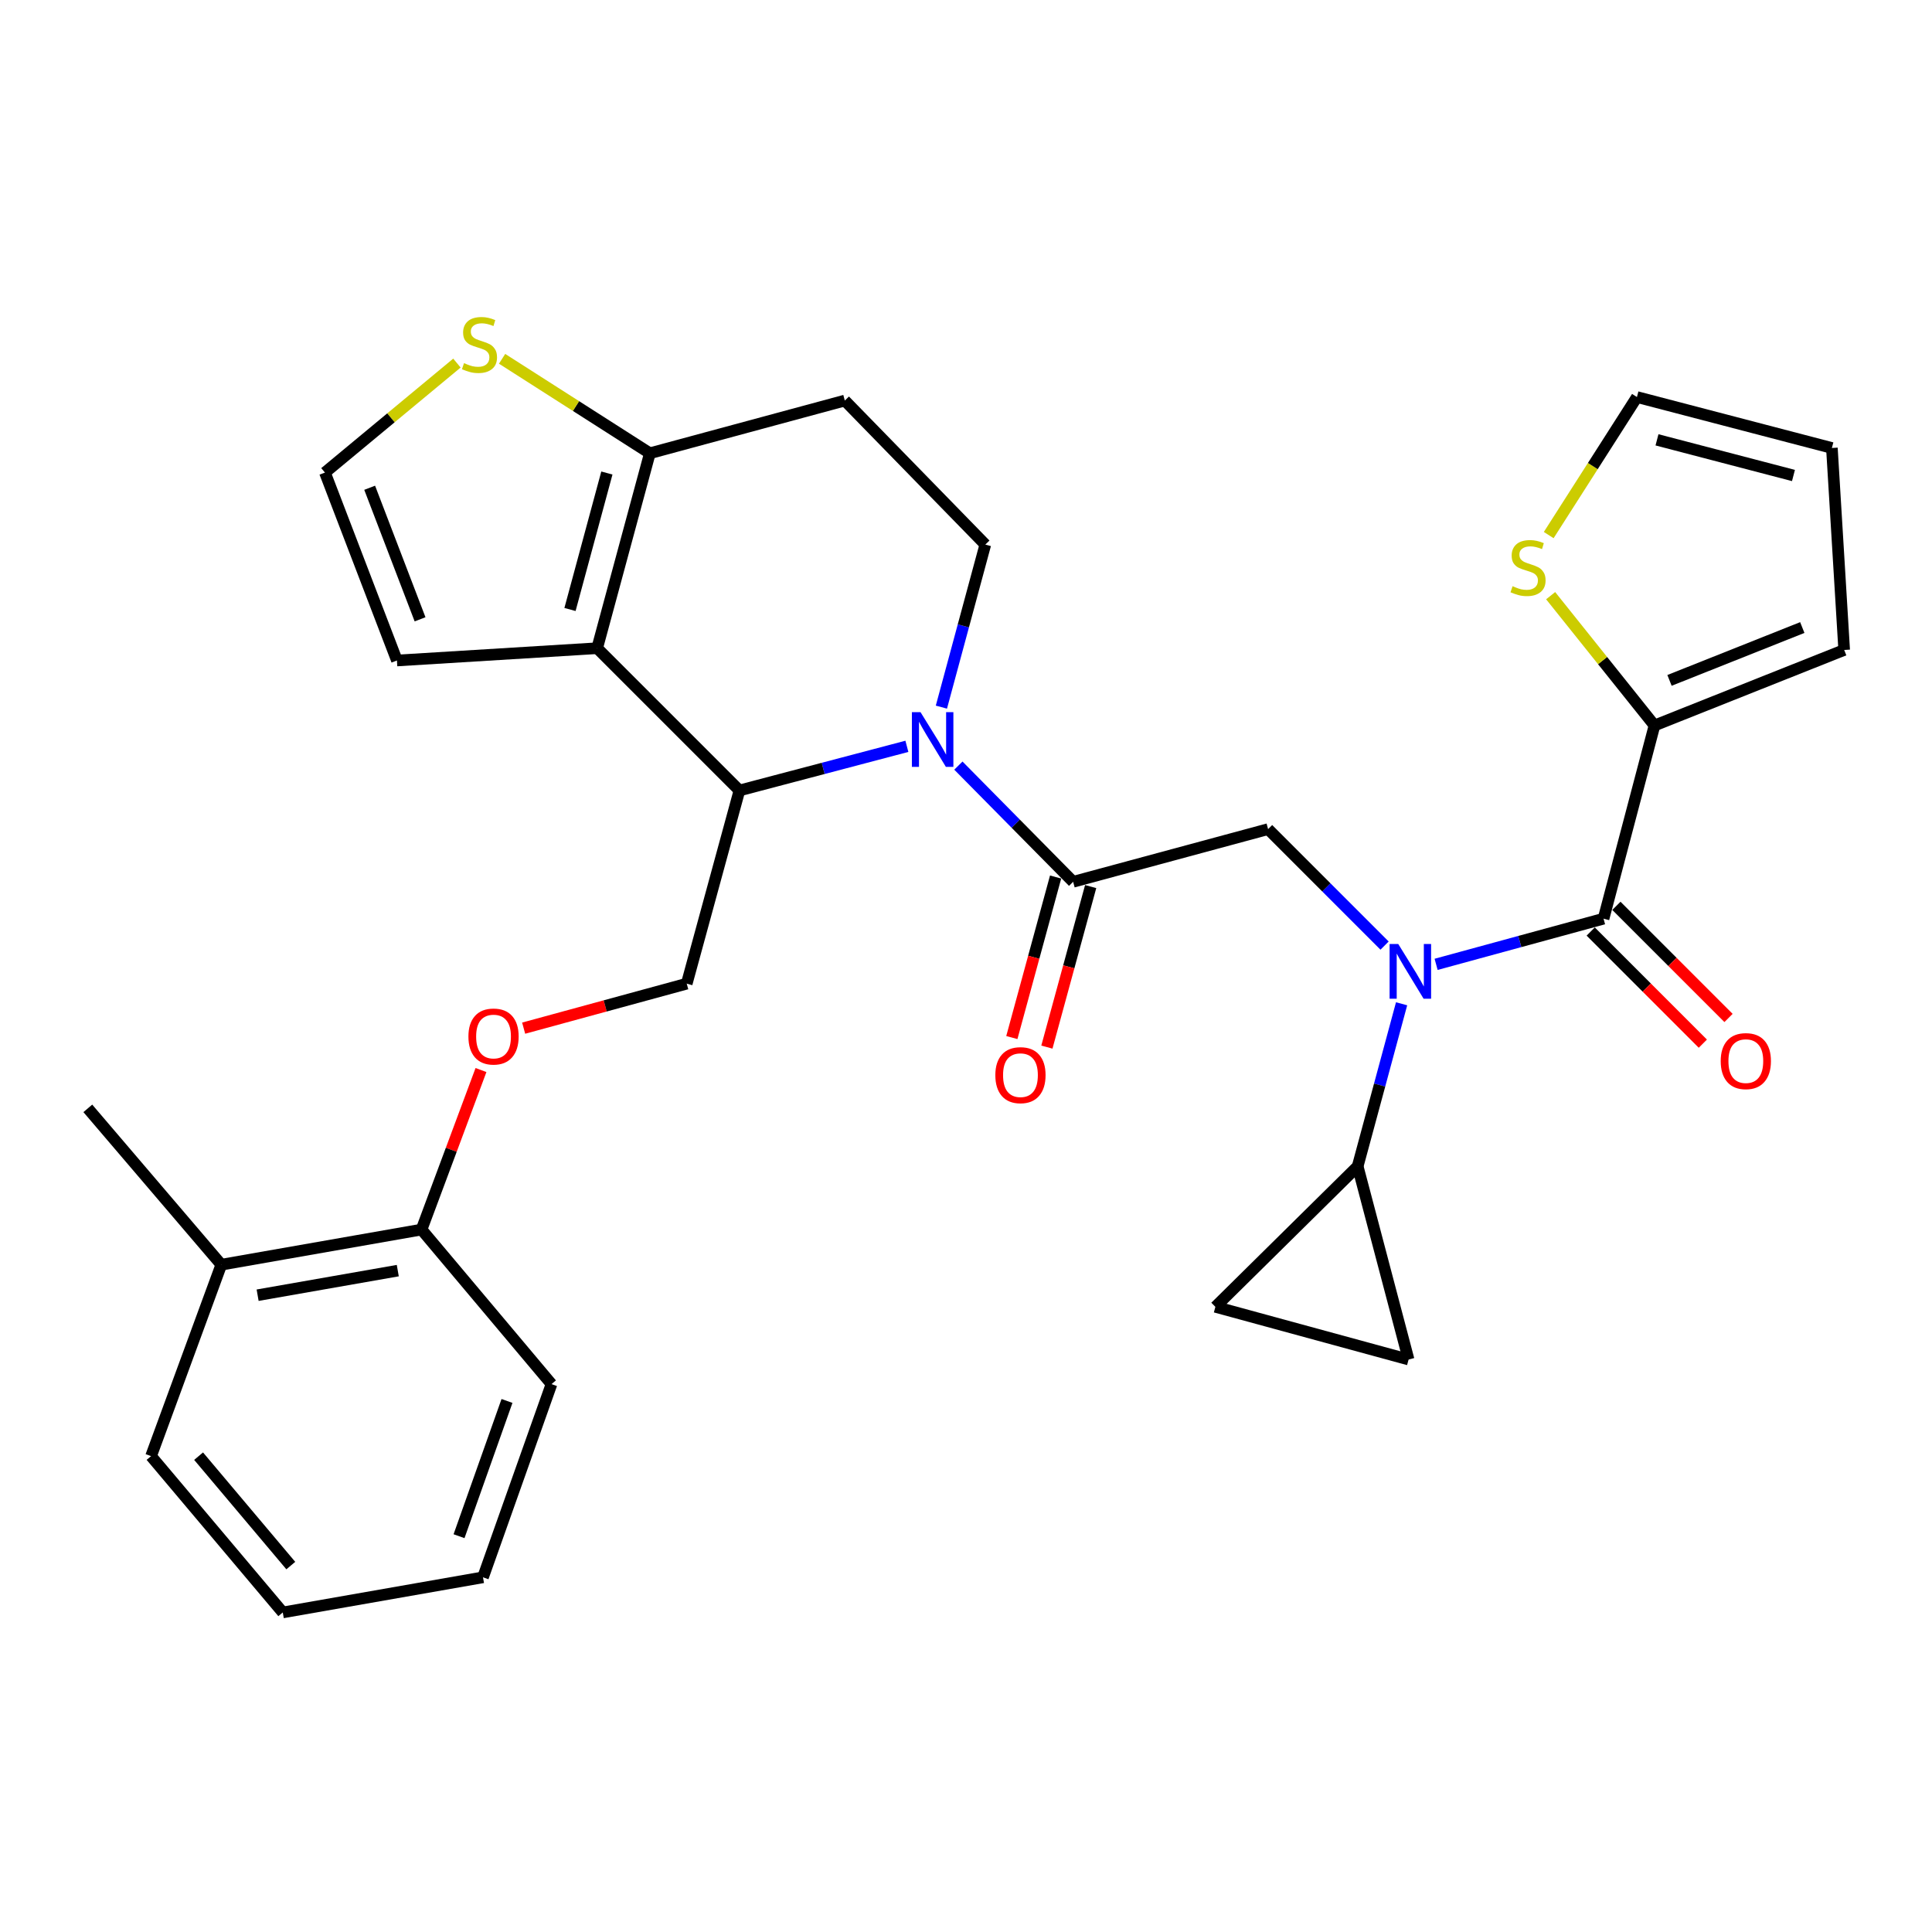 <?xml version='1.0' encoding='iso-8859-1'?>
<svg version='1.1' baseProfile='full'
              xmlns='http://www.w3.org/2000/svg'
                      xmlns:rdkit='http://www.rdkit.org/xml'
                      xmlns:xlink='http://www.w3.org/1999/xlink'
                  xml:space='preserve'
width='1000px' height='1000px' viewBox='0 0 1000 1000'>
<!-- END OF HEADER -->
<rect style='opacity:1.0;fill:#FFFFFF;stroke:none' width='1000' height='1000' x='0' y='0'> </rect>
<path class='bond-0' d='M 856.363,375.505 L 829.487,341.911' style='fill:none;fill-rule:evenodd;stroke:#000000;stroke-width:6px;stroke-linecap:butt;stroke-linejoin:miter;stroke-opacity:1' />
<path class='bond-0' d='M 829.487,341.911 L 802.611,308.317' style='fill:none;fill-rule:evenodd;stroke:#CCCC00;stroke-width:6px;stroke-linecap:butt;stroke-linejoin:miter;stroke-opacity:1' />
<path class='bond-1' d='M 856.363,375.505 L 954.545,336.422' style='fill:none;fill-rule:evenodd;stroke:#000000;stroke-width:6px;stroke-linecap:butt;stroke-linejoin:miter;stroke-opacity:1' />
<path class='bond-1' d='M 864.136,352.171 L 932.863,324.813' style='fill:none;fill-rule:evenodd;stroke:#000000;stroke-width:6px;stroke-linecap:butt;stroke-linejoin:miter;stroke-opacity:1' />
<path class='bond-2' d='M 856.363,375.505 L 829.994,475.505' style='fill:none;fill-rule:evenodd;stroke:#000000;stroke-width:6px;stroke-linecap:butt;stroke-linejoin:miter;stroke-opacity:1' />
<path class='bond-3' d='M 716.651,489.439 L 686.507,459.295' style='fill:none;fill-rule:evenodd;stroke:#0000FF;stroke-width:6px;stroke-linecap:butt;stroke-linejoin:miter;stroke-opacity:1' />
<path class='bond-3' d='M 686.507,459.295 L 656.363,429.151' style='fill:none;fill-rule:evenodd;stroke:#000000;stroke-width:6px;stroke-linecap:butt;stroke-linejoin:miter;stroke-opacity:1' />
<path class='bond-4' d='M 743.326,499.146 L 786.66,487.326' style='fill:none;fill-rule:evenodd;stroke:#0000FF;stroke-width:6px;stroke-linecap:butt;stroke-linejoin:miter;stroke-opacity:1' />
<path class='bond-4' d='M 786.66,487.326 L 829.994,475.505' style='fill:none;fill-rule:evenodd;stroke:#000000;stroke-width:6px;stroke-linecap:butt;stroke-linejoin:miter;stroke-opacity:1' />
<path class='bond-5' d='M 725.462,519.556 L 714.094,561.624' style='fill:none;fill-rule:evenodd;stroke:#0000FF;stroke-width:6px;stroke-linecap:butt;stroke-linejoin:miter;stroke-opacity:1' />
<path class='bond-5' d='M 714.094,561.624 L 702.727,603.692' style='fill:none;fill-rule:evenodd;stroke:#000000;stroke-width:6px;stroke-linecap:butt;stroke-linejoin:miter;stroke-opacity:1' />
<path class='bond-6' d='M 823.346,482.154 L 852.365,511.173' style='fill:none;fill-rule:evenodd;stroke:#000000;stroke-width:6px;stroke-linecap:butt;stroke-linejoin:miter;stroke-opacity:1' />
<path class='bond-6' d='M 852.365,511.173 L 881.384,540.192' style='fill:none;fill-rule:evenodd;stroke:#FF0000;stroke-width:6px;stroke-linecap:butt;stroke-linejoin:miter;stroke-opacity:1' />
<path class='bond-6' d='M 836.643,468.857 L 865.662,497.876' style='fill:none;fill-rule:evenodd;stroke:#000000;stroke-width:6px;stroke-linecap:butt;stroke-linejoin:miter;stroke-opacity:1' />
<path class='bond-6' d='M 865.662,497.876 L 894.681,526.895' style='fill:none;fill-rule:evenodd;stroke:#FF0000;stroke-width:6px;stroke-linecap:butt;stroke-linejoin:miter;stroke-opacity:1' />
<path class='bond-7' d='M 801.609,276.957 L 824.441,241.233' style='fill:none;fill-rule:evenodd;stroke:#CCCC00;stroke-width:6px;stroke-linecap:butt;stroke-linejoin:miter;stroke-opacity:1' />
<path class='bond-7' d='M 824.441,241.233 L 847.274,205.509' style='fill:none;fill-rule:evenodd;stroke:#000000;stroke-width:6px;stroke-linecap:butt;stroke-linejoin:miter;stroke-opacity:1' />
<path class='bond-8' d='M 954.545,336.422 L 948.183,231.877' style='fill:none;fill-rule:evenodd;stroke:#000000;stroke-width:6px;stroke-linecap:butt;stroke-linejoin:miter;stroke-opacity:1' />
<path class='bond-9' d='M 702.727,603.692 L 629.085,676.414' style='fill:none;fill-rule:evenodd;stroke:#000000;stroke-width:6px;stroke-linecap:butt;stroke-linejoin:miter;stroke-opacity:1' />
<path class='bond-10' d='M 702.727,603.692 L 729.085,703.692' style='fill:none;fill-rule:evenodd;stroke:#000000;stroke-width:6px;stroke-linecap:butt;stroke-linejoin:miter;stroke-opacity:1' />
<path class='bond-11' d='M 629.085,676.414 L 729.085,703.692' style='fill:none;fill-rule:evenodd;stroke:#000000;stroke-width:6px;stroke-linecap:butt;stroke-linejoin:miter;stroke-opacity:1' />
<path class='bond-12' d='M 469.405,386.299 L 426.068,397.722' style='fill:none;fill-rule:evenodd;stroke:#0000FF;stroke-width:6px;stroke-linecap:butt;stroke-linejoin:miter;stroke-opacity:1' />
<path class='bond-12' d='M 426.068,397.722 L 382.731,409.145' style='fill:none;fill-rule:evenodd;stroke:#000000;stroke-width:6px;stroke-linecap:butt;stroke-linejoin:miter;stroke-opacity:1' />
<path class='bond-13' d='M 496.058,396.28 L 525.756,426.349' style='fill:none;fill-rule:evenodd;stroke:#0000FF;stroke-width:6px;stroke-linecap:butt;stroke-linejoin:miter;stroke-opacity:1' />
<path class='bond-13' d='M 525.756,426.349 L 555.454,456.418' style='fill:none;fill-rule:evenodd;stroke:#000000;stroke-width:6px;stroke-linecap:butt;stroke-linejoin:miter;stroke-opacity:1' />
<path class='bond-14' d='M 487.263,366.013 L 498.631,323.945' style='fill:none;fill-rule:evenodd;stroke:#0000FF;stroke-width:6px;stroke-linecap:butt;stroke-linejoin:miter;stroke-opacity:1' />
<path class='bond-14' d='M 498.631,323.945 L 509.998,281.877' style='fill:none;fill-rule:evenodd;stroke:#000000;stroke-width:6px;stroke-linecap:butt;stroke-linejoin:miter;stroke-opacity:1' />
<path class='bond-15' d='M 546.382,453.945 L 535.054,495.489' style='fill:none;fill-rule:evenodd;stroke:#000000;stroke-width:6px;stroke-linecap:butt;stroke-linejoin:miter;stroke-opacity:1' />
<path class='bond-15' d='M 535.054,495.489 L 523.726,537.034' style='fill:none;fill-rule:evenodd;stroke:#FF0000;stroke-width:6px;stroke-linecap:butt;stroke-linejoin:miter;stroke-opacity:1' />
<path class='bond-15' d='M 564.525,458.892 L 553.197,500.436' style='fill:none;fill-rule:evenodd;stroke:#000000;stroke-width:6px;stroke-linecap:butt;stroke-linejoin:miter;stroke-opacity:1' />
<path class='bond-15' d='M 553.197,500.436 L 541.869,541.98' style='fill:none;fill-rule:evenodd;stroke:#FF0000;stroke-width:6px;stroke-linecap:butt;stroke-linejoin:miter;stroke-opacity:1' />
<path class='bond-16' d='M 555.454,456.418 L 656.363,429.151' style='fill:none;fill-rule:evenodd;stroke:#000000;stroke-width:6px;stroke-linecap:butt;stroke-linejoin:miter;stroke-opacity:1' />
<path class='bond-17' d='M 382.731,409.145 L 309.089,335.513' style='fill:none;fill-rule:evenodd;stroke:#000000;stroke-width:6px;stroke-linecap:butt;stroke-linejoin:miter;stroke-opacity:1' />
<path class='bond-18' d='M 382.731,409.145 L 355.453,509.145' style='fill:none;fill-rule:evenodd;stroke:#000000;stroke-width:6px;stroke-linecap:butt;stroke-linejoin:miter;stroke-opacity:1' />
<path class='bond-19' d='M 509.998,281.877 L 437.275,207.326' style='fill:none;fill-rule:evenodd;stroke:#000000;stroke-width:6px;stroke-linecap:butt;stroke-linejoin:miter;stroke-opacity:1' />
<path class='bond-20' d='M 437.275,207.326 L 336.366,234.604' style='fill:none;fill-rule:evenodd;stroke:#000000;stroke-width:6px;stroke-linecap:butt;stroke-linejoin:miter;stroke-opacity:1' />
<path class='bond-21' d='M 309.089,335.513 L 336.366,234.604' style='fill:none;fill-rule:evenodd;stroke:#000000;stroke-width:6px;stroke-linecap:butt;stroke-linejoin:miter;stroke-opacity:1' />
<path class='bond-21' d='M 295.027,315.47 L 314.121,244.833' style='fill:none;fill-rule:evenodd;stroke:#000000;stroke-width:6px;stroke-linecap:butt;stroke-linejoin:miter;stroke-opacity:1' />
<path class='bond-22' d='M 309.089,335.513 L 205.453,341.875' style='fill:none;fill-rule:evenodd;stroke:#000000;stroke-width:6px;stroke-linecap:butt;stroke-linejoin:miter;stroke-opacity:1' />
<path class='bond-23' d='M 336.366,234.604 L 298.122,210.161' style='fill:none;fill-rule:evenodd;stroke:#000000;stroke-width:6px;stroke-linecap:butt;stroke-linejoin:miter;stroke-opacity:1' />
<path class='bond-23' d='M 298.122,210.161 L 259.878,185.717' style='fill:none;fill-rule:evenodd;stroke:#CCCC00;stroke-width:6px;stroke-linecap:butt;stroke-linejoin:miter;stroke-opacity:1' />
<path class='bond-24' d='M 236.503,187.93 L 202.346,216.266' style='fill:none;fill-rule:evenodd;stroke:#CCCC00;stroke-width:6px;stroke-linecap:butt;stroke-linejoin:miter;stroke-opacity:1' />
<path class='bond-24' d='M 202.346,216.266 L 168.188,244.602' style='fill:none;fill-rule:evenodd;stroke:#000000;stroke-width:6px;stroke-linecap:butt;stroke-linejoin:miter;stroke-opacity:1' />
<path class='bond-25' d='M 168.188,244.602 L 205.453,341.875' style='fill:none;fill-rule:evenodd;stroke:#000000;stroke-width:6px;stroke-linecap:butt;stroke-linejoin:miter;stroke-opacity:1' />
<path class='bond-25' d='M 191.338,252.466 L 217.423,320.557' style='fill:none;fill-rule:evenodd;stroke:#000000;stroke-width:6px;stroke-linecap:butt;stroke-linejoin:miter;stroke-opacity:1' />
<path class='bond-26' d='M 45.455,573.687 L 114.552,654.601' style='fill:none;fill-rule:evenodd;stroke:#000000;stroke-width:6px;stroke-linecap:butt;stroke-linejoin:miter;stroke-opacity:1' />
<path class='bond-27' d='M 271.044,532.169 L 313.249,520.657' style='fill:none;fill-rule:evenodd;stroke:#FF0000;stroke-width:6px;stroke-linecap:butt;stroke-linejoin:miter;stroke-opacity:1' />
<path class='bond-27' d='M 313.249,520.657 L 355.453,509.145' style='fill:none;fill-rule:evenodd;stroke:#000000;stroke-width:6px;stroke-linecap:butt;stroke-linejoin:miter;stroke-opacity:1' />
<path class='bond-28' d='M 248.958,553.85 L 233.573,595.137' style='fill:none;fill-rule:evenodd;stroke:#FF0000;stroke-width:6px;stroke-linecap:butt;stroke-linejoin:miter;stroke-opacity:1' />
<path class='bond-28' d='M 233.573,595.137 L 218.188,636.423' style='fill:none;fill-rule:evenodd;stroke:#000000;stroke-width:6px;stroke-linecap:butt;stroke-linejoin:miter;stroke-opacity:1' />
<path class='bond-29' d='M 114.552,654.601 L 218.188,636.423' style='fill:none;fill-rule:evenodd;stroke:#000000;stroke-width:6px;stroke-linecap:butt;stroke-linejoin:miter;stroke-opacity:1' />
<path class='bond-29' d='M 133.346,670.396 L 205.891,657.671' style='fill:none;fill-rule:evenodd;stroke:#000000;stroke-width:6px;stroke-linecap:butt;stroke-linejoin:miter;stroke-opacity:1' />
<path class='bond-30' d='M 114.552,654.601 L 78.186,753.692' style='fill:none;fill-rule:evenodd;stroke:#000000;stroke-width:6px;stroke-linecap:butt;stroke-linejoin:miter;stroke-opacity:1' />
<path class='bond-31' d='M 218.188,636.423 L 285.457,716.417' style='fill:none;fill-rule:evenodd;stroke:#000000;stroke-width:6px;stroke-linecap:butt;stroke-linejoin:miter;stroke-opacity:1' />
<path class='bond-32' d='M 78.186,753.692 L 146.364,834.595' style='fill:none;fill-rule:evenodd;stroke:#000000;stroke-width:6px;stroke-linecap:butt;stroke-linejoin:miter;stroke-opacity:1' />
<path class='bond-32' d='M 102.792,753.709 L 150.517,810.341' style='fill:none;fill-rule:evenodd;stroke:#000000;stroke-width:6px;stroke-linecap:butt;stroke-linejoin:miter;stroke-opacity:1' />
<path class='bond-33' d='M 285.457,716.417 L 249.999,816.417' style='fill:none;fill-rule:evenodd;stroke:#000000;stroke-width:6px;stroke-linecap:butt;stroke-linejoin:miter;stroke-opacity:1' />
<path class='bond-33' d='M 262.415,725.132 L 237.594,795.132' style='fill:none;fill-rule:evenodd;stroke:#000000;stroke-width:6px;stroke-linecap:butt;stroke-linejoin:miter;stroke-opacity:1' />
<path class='bond-34' d='M 146.364,834.595 L 249.999,816.417' style='fill:none;fill-rule:evenodd;stroke:#000000;stroke-width:6px;stroke-linecap:butt;stroke-linejoin:miter;stroke-opacity:1' />
<path class='bond-35' d='M 847.274,205.509 L 948.183,231.877' style='fill:none;fill-rule:evenodd;stroke:#000000;stroke-width:6px;stroke-linecap:butt;stroke-linejoin:miter;stroke-opacity:1' />
<path class='bond-35' d='M 857.656,227.658 L 928.292,246.116' style='fill:none;fill-rule:evenodd;stroke:#000000;stroke-width:6px;stroke-linecap:butt;stroke-linejoin:miter;stroke-opacity:1' />
<path  class='atom-1' d='M 723.734 488.623
L 733.014 503.623
Q 733.934 505.103, 735.414 507.783
Q 736.894 510.463, 736.974 510.623
L 736.974 488.623
L 740.734 488.623
L 740.734 516.943
L 736.854 516.943
L 726.894 500.543
Q 725.734 498.623, 724.494 496.423
Q 723.294 494.223, 722.934 493.543
L 722.934 516.943
L 719.254 516.943
L 719.254 488.623
L 723.734 488.623
' fill='#0000FF'/>
<path  class='atom-3' d='M 890.636 549.227
Q 890.636 542.427, 893.996 538.627
Q 897.356 534.827, 903.636 534.827
Q 909.916 534.827, 913.276 538.627
Q 916.636 542.427, 916.636 549.227
Q 916.636 556.107, 913.236 560.027
Q 909.836 563.907, 903.636 563.907
Q 897.396 563.907, 893.996 560.027
Q 890.636 556.147, 890.636 549.227
M 903.636 560.707
Q 907.956 560.707, 910.276 557.827
Q 912.636 554.907, 912.636 549.227
Q 912.636 543.667, 910.276 540.867
Q 907.956 538.027, 903.636 538.027
Q 899.316 538.027, 896.956 540.827
Q 894.636 543.627, 894.636 549.227
Q 894.636 554.947, 896.956 557.827
Q 899.316 560.707, 903.636 560.707
' fill='#FF0000'/>
<path  class='atom-4' d='M 782.912 303.413
Q 783.232 303.533, 784.552 304.093
Q 785.872 304.653, 787.312 305.013
Q 788.792 305.333, 790.232 305.333
Q 792.912 305.333, 794.472 304.053
Q 796.032 302.733, 796.032 300.453
Q 796.032 298.893, 795.232 297.933
Q 794.472 296.973, 793.272 296.453
Q 792.072 295.933, 790.072 295.333
Q 787.552 294.573, 786.032 293.853
Q 784.552 293.133, 783.472 291.613
Q 782.432 290.093, 782.432 287.533
Q 782.432 283.973, 784.832 281.773
Q 787.272 279.573, 792.072 279.573
Q 795.352 279.573, 799.072 281.133
L 798.152 284.213
Q 794.752 282.813, 792.192 282.813
Q 789.432 282.813, 787.912 283.973
Q 786.392 285.093, 786.432 287.053
Q 786.432 288.573, 787.192 289.493
Q 787.992 290.413, 789.112 290.933
Q 790.272 291.453, 792.192 292.053
Q 794.752 292.853, 796.272 293.653
Q 797.792 294.453, 798.872 296.093
Q 799.992 297.693, 799.992 300.453
Q 799.992 304.373, 797.352 306.493
Q 794.752 308.573, 790.392 308.573
Q 787.872 308.573, 785.952 308.013
Q 784.072 307.493, 781.832 306.573
L 782.912 303.413
' fill='#CCCC00'/>
<path  class='atom-8' d='M 476.471 368.626
L 485.751 383.626
Q 486.671 385.106, 488.151 387.786
Q 489.631 390.466, 489.711 390.626
L 489.711 368.626
L 493.471 368.626
L 493.471 396.946
L 489.591 396.946
L 479.631 380.546
Q 478.471 378.626, 477.231 376.426
Q 476.031 374.226, 475.671 373.546
L 475.671 396.946
L 471.991 396.946
L 471.991 368.626
L 476.471 368.626
' fill='#0000FF'/>
<path  class='atom-10' d='M 515.186 556.498
Q 515.186 549.698, 518.546 545.898
Q 521.906 542.098, 528.186 542.098
Q 534.466 542.098, 537.826 545.898
Q 541.186 549.698, 541.186 556.498
Q 541.186 563.378, 537.786 567.298
Q 534.386 571.178, 528.186 571.178
Q 521.946 571.178, 518.546 567.298
Q 515.186 563.418, 515.186 556.498
M 528.186 567.978
Q 532.506 567.978, 534.826 565.098
Q 537.186 562.178, 537.186 556.498
Q 537.186 550.938, 534.826 548.138
Q 532.506 545.298, 528.186 545.298
Q 523.866 545.298, 521.506 548.098
Q 519.186 550.898, 519.186 556.498
Q 519.186 562.218, 521.506 565.098
Q 523.866 567.978, 528.186 567.978
' fill='#FF0000'/>
<path  class='atom-17' d='M 240.182 187.962
Q 240.502 188.082, 241.822 188.642
Q 243.142 189.202, 244.582 189.562
Q 246.062 189.882, 247.502 189.882
Q 250.182 189.882, 251.742 188.602
Q 253.302 187.282, 253.302 185.002
Q 253.302 183.442, 252.502 182.482
Q 251.742 181.522, 250.542 181.002
Q 249.342 180.482, 247.342 179.882
Q 244.822 179.122, 243.302 178.402
Q 241.822 177.682, 240.742 176.162
Q 239.702 174.642, 239.702 172.082
Q 239.702 168.522, 242.102 166.322
Q 244.542 164.122, 249.342 164.122
Q 252.622 164.122, 256.342 165.682
L 255.422 168.762
Q 252.022 167.362, 249.462 167.362
Q 246.702 167.362, 245.182 168.522
Q 243.662 169.642, 243.702 171.602
Q 243.702 173.122, 244.462 174.042
Q 245.262 174.962, 246.382 175.482
Q 247.542 176.002, 249.462 176.602
Q 252.022 177.402, 253.542 178.202
Q 255.062 179.002, 256.142 180.642
Q 257.262 182.242, 257.262 185.002
Q 257.262 188.922, 254.622 191.042
Q 252.022 193.122, 247.662 193.122
Q 245.142 193.122, 243.222 192.562
Q 241.342 192.042, 239.102 191.122
L 240.182 187.962
' fill='#CCCC00'/>
<path  class='atom-21' d='M 242.453 536.502
Q 242.453 529.702, 245.813 525.902
Q 249.173 522.102, 255.453 522.102
Q 261.733 522.102, 265.093 525.902
Q 268.453 529.702, 268.453 536.502
Q 268.453 543.382, 265.053 547.302
Q 261.653 551.182, 255.453 551.182
Q 249.213 551.182, 245.813 547.302
Q 242.453 543.422, 242.453 536.502
M 255.453 547.982
Q 259.773 547.982, 262.093 545.102
Q 264.453 542.182, 264.453 536.502
Q 264.453 530.942, 262.093 528.142
Q 259.773 525.302, 255.453 525.302
Q 251.133 525.302, 248.773 528.102
Q 246.453 530.902, 246.453 536.502
Q 246.453 542.222, 248.773 545.102
Q 251.133 547.982, 255.453 547.982
' fill='#FF0000'/>
</svg>
